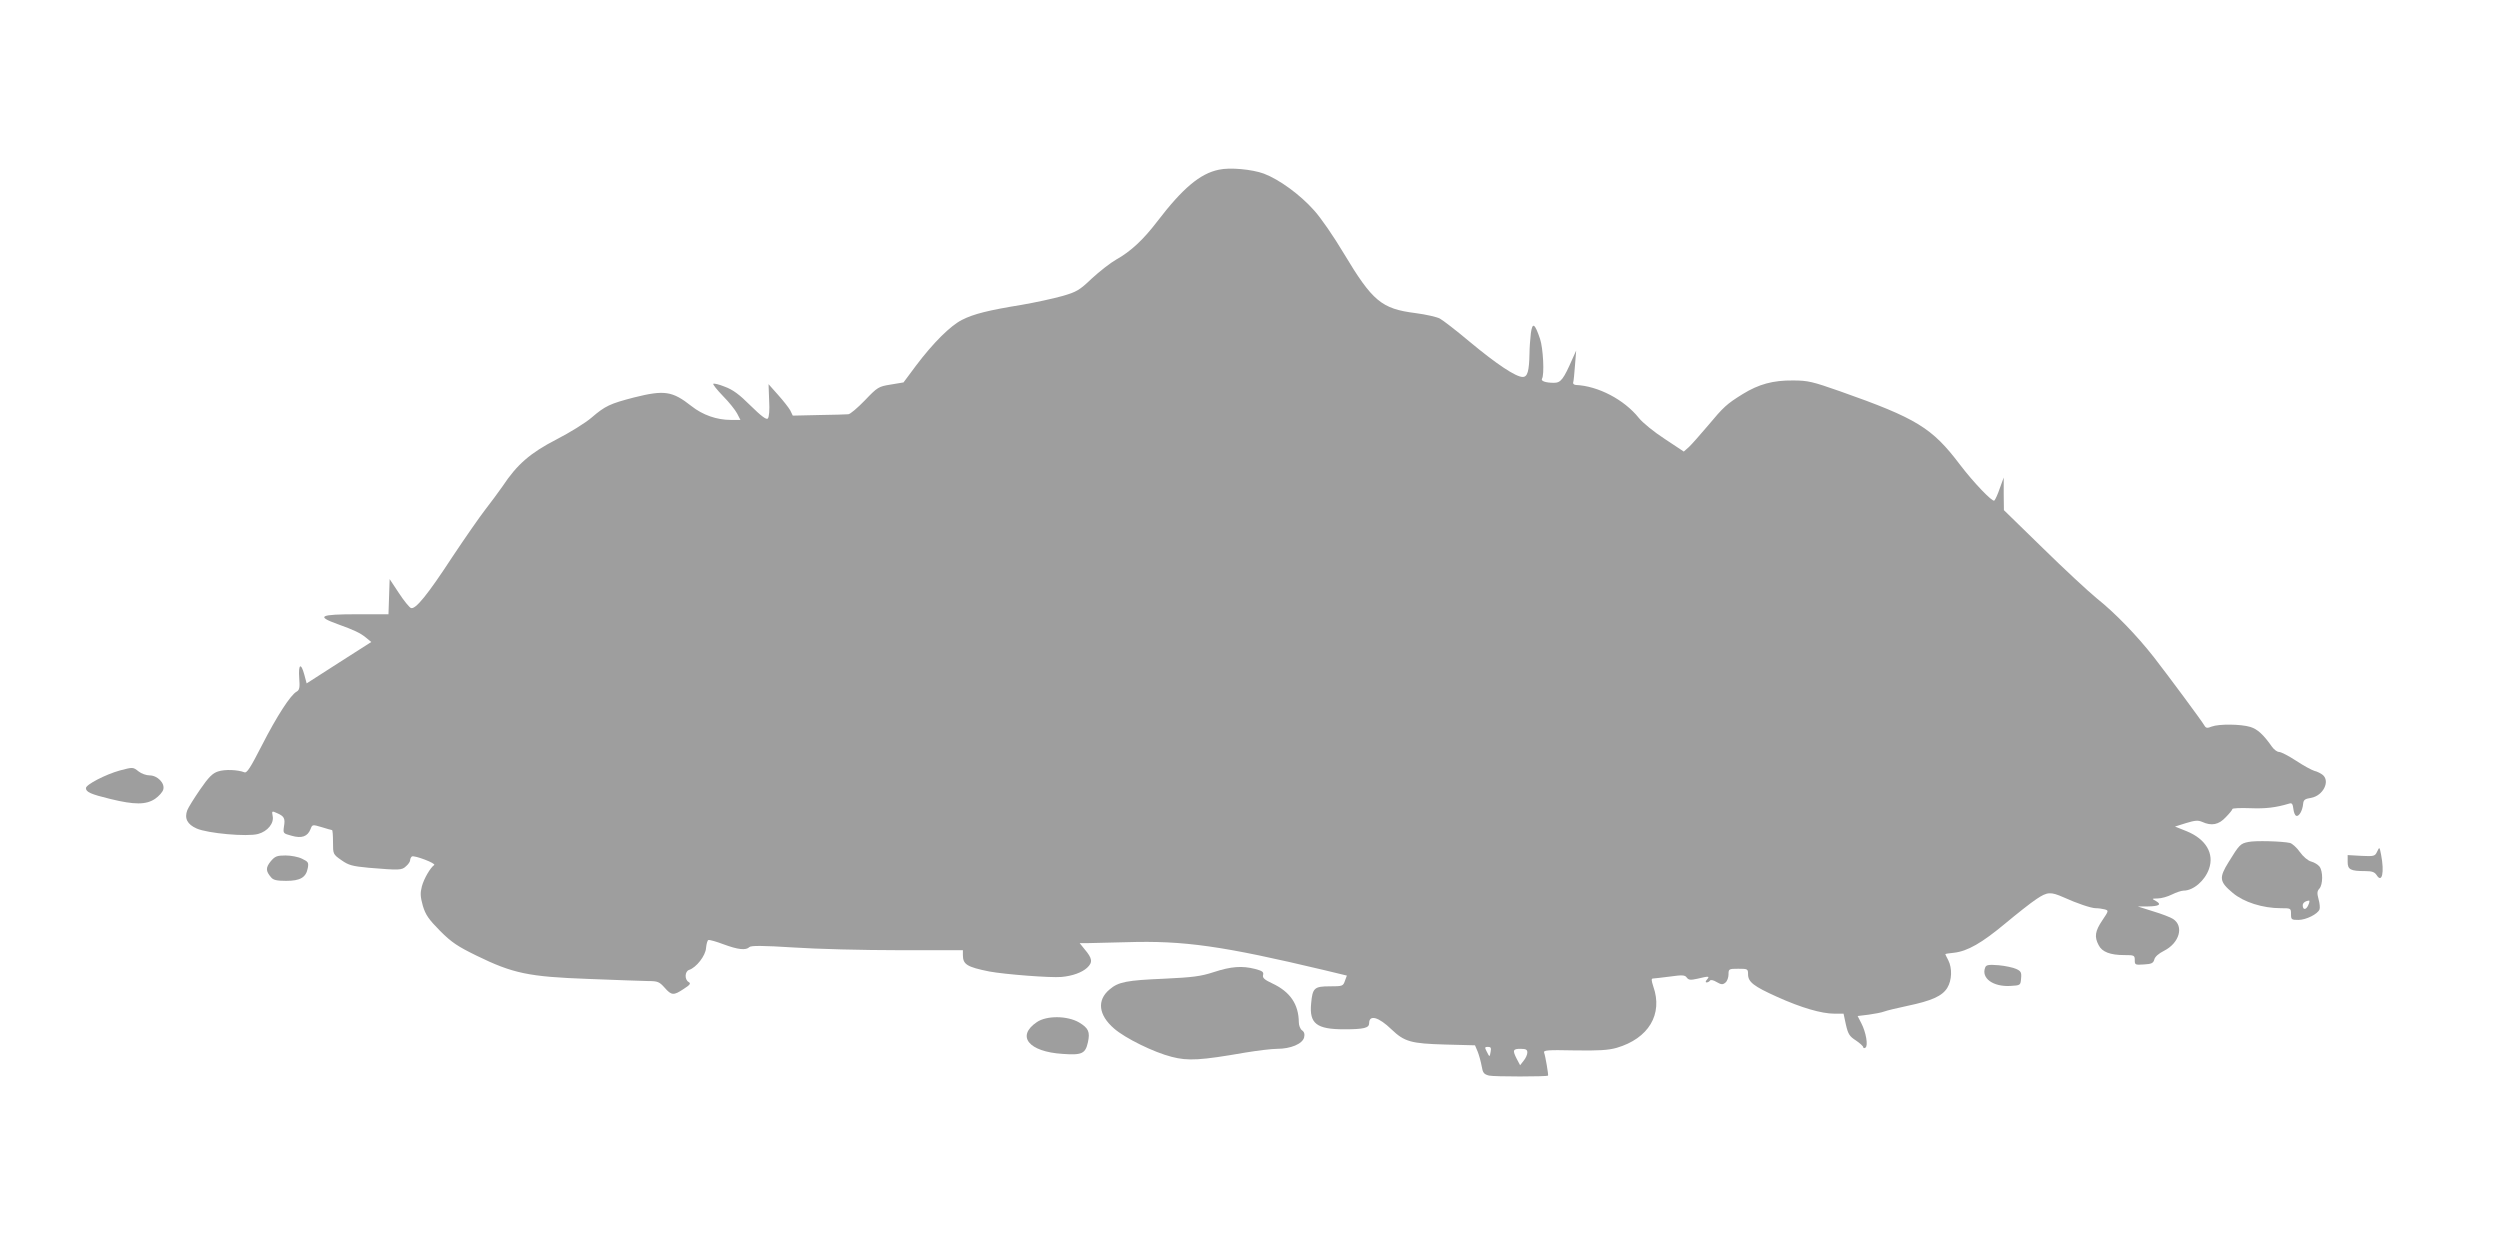 <?xml version="1.0" standalone="no"?>
<!DOCTYPE svg PUBLIC "-//W3C//DTD SVG 20010904//EN"
 "http://www.w3.org/TR/2001/REC-SVG-20010904/DTD/svg10.dtd">
<svg version="1.0" xmlns="http://www.w3.org/2000/svg"
 width="1280pt" height="640pt" viewBox="0 0 1280 640"
 preserveAspectRatio="xMidYMid meet">
<g transform="translate(0,640) scale(0.1,-0.1)"
fill="#9e9e9e" stroke="none">
<path d="M6240 5531 c-96 -20 -185 -95 -315 -265 -71 -93 -135 -153 -210 -195
-30 -17 -86 -61 -125 -97 -63 -60 -78 -69 -152 -90 -46 -13 -139 -33 -208 -45
-166 -27 -245 -46 -305 -77 -59 -30 -146 -116 -235 -234 l-64 -86 -66 -11
c-62 -10 -67 -13 -132 -81 -37 -38 -75 -71 -85 -71 -10 -1 -78 -3 -151 -4
l-133 -3 -13 27 c-8 14 -36 50 -63 80 l-48 54 3 -83 c3 -50 0 -86 -7 -93 -7
-7 -32 11 -88 66 -58 58 -91 82 -132 97 -29 12 -56 18 -59 15 -3 -3 19 -31 50
-63 31 -31 63 -72 72 -89 l17 -33 -49 0 c-72 0 -144 25 -202 71 -98 77 -138
83 -294 44 -123 -32 -147 -43 -217 -103 -31 -27 -112 -77 -180 -112 -134 -69
-202 -128 -276 -240 -21 -30 -61 -84 -89 -120 -28 -36 -103 -144 -167 -240
-128 -196 -190 -272 -213 -263 -8 3 -36 37 -62 77 l-47 71 -3 -90 -3 -90 -159
0 c-194 0 -214 -10 -100 -51 81 -29 115 -45 143 -68 l28 -23 -166 -106 -165
-106 -12 45 c-17 63 -31 54 -26 -17 4 -50 1 -62 -13 -70 -31 -16 -103 -128
-179 -277 -58 -113 -76 -142 -89 -136 -34 13 -100 16 -135 4 -28 -9 -48 -29
-92 -93 -31 -45 -60 -92 -65 -105 -16 -42 0 -73 48 -94 56 -25 259 -43 314
-28 49 13 83 55 75 92 -5 26 -4 27 22 15 37 -16 43 -27 36 -68 -5 -36 -5 -36
39 -48 52 -15 82 -4 97 34 9 24 10 24 57 10 26 -8 50 -15 53 -15 3 0 5 -28 5
-62 0 -61 0 -62 43 -92 37 -26 55 -31 140 -39 158 -13 169 -13 191 8 12 10 21
24 21 31 0 7 4 15 9 19 13 7 126 -36 114 -44 -20 -14 -52 -69 -63 -109 -9 -35
-8 -53 5 -100 14 -46 29 -68 88 -128 60 -60 91 -80 187 -127 186 -91 267 -108
570 -119 140 -6 279 -10 309 -11 49 0 57 -4 84 -34 35 -40 46 -41 98 -6 33 21
37 28 25 35 -22 12 -20 55 2 62 37 12 85 73 87 113 2 20 7 39 12 40 6 2 41 -8
78 -22 73 -27 114 -32 132 -14 8 8 68 8 225 -2 117 -8 360 -14 540 -14 l328 0
0 -25 c0 -48 21 -61 135 -84 81 -15 314 -33 370 -28 56 5 105 23 131 47 30 28
27 48 -13 95 l-25 31 33 0 c19 0 112 3 208 5 293 9 490 -19 1011 -143 l116
-28 -10 -27 c-9 -27 -13 -28 -77 -28 -80 0 -89 -8 -96 -88 -10 -103 28 -132
169 -132 102 0 128 7 128 31 0 46 49 32 115 -32 66 -63 100 -72 273 -77 l154
-4 14 -33 c7 -18 16 -51 20 -73 6 -35 11 -42 38 -49 25 -6 297 -6 302 0 3 3
-14 102 -20 117 -5 13 15 15 155 12 125 -2 173 1 216 13 164 48 238 172 188
314 -10 31 -11 41 -2 41 7 0 46 5 87 10 64 9 77 8 86 -5 10 -13 19 -14 55 -6
59 14 64 14 49 -4 -8 -9 -9 -15 -2 -15 6 0 13 4 17 9 3 6 18 3 34 -7 24 -14
32 -14 45 -3 9 7 16 26 16 42 0 28 2 29 50 29 48 0 50 -1 50 -28 0 -40 29 -62
149 -116 124 -56 228 -86 293 -86 l47 0 12 -56 c11 -48 18 -60 51 -81 21 -14
38 -30 38 -35 0 -5 5 -6 11 -2 15 9 3 79 -21 125 l-19 37 57 7 c30 4 66 11 79
16 13 5 67 18 119 29 124 26 178 50 204 92 24 39 26 101 5 142 -8 15 -15 29
-15 31 0 1 20 5 45 7 69 8 142 50 261 149 60 50 132 107 161 126 55 37 72 38
138 9 68 -31 142 -56 165 -56 14 0 35 -3 46 -6 21 -6 21 -7 -12 -56 -37 -55
-42 -84 -19 -127 17 -35 60 -51 131 -51 51 0 54 -1 54 -26 0 -24 2 -25 47 -22
39 2 48 7 53 25 3 14 22 31 50 45 79 40 103 126 46 163 -12 8 -58 26 -102 39
l-79 25 51 0 c60 1 73 10 42 28 -22 12 -22 12 10 13 18 0 50 9 72 20 22 11 49
20 60 20 50 0 109 51 130 111 28 79 -16 153 -114 193 l-60 24 57 18 c46 14 61
15 82 6 48 -22 85 -15 121 24 19 19 34 38 34 42 0 4 41 6 92 4 79 -3 130 3
200 24 13 4 17 -3 20 -27 2 -18 8 -34 15 -36 14 -5 32 27 35 61 2 21 9 26 41
31 61 11 98 84 60 117 -10 8 -29 18 -43 21 -14 4 -56 27 -94 52 -38 25 -77 45
-87 45 -10 0 -26 12 -36 26 -44 63 -75 91 -111 102 -49 15 -161 16 -198 2 -22
-9 -29 -8 -36 3 -11 21 -187 258 -260 352 -87 111 -198 226 -292 301 -43 35
-168 151 -277 258 l-199 194 -1 83 0 84 -20 -55 c-10 -30 -23 -58 -28 -63 -9
-9 -106 92 -176 184 -143 189 -221 237 -615 376 -140 49 -163 55 -240 55 -103
1 -175 -19 -258 -70 -82 -51 -97 -65 -178 -162 -40 -47 -83 -96 -97 -109 l-26
-23 -98 65 c-54 35 -113 83 -132 107 -75 94 -209 164 -323 169 -10 1 -16 7
-13 14 2 6 6 46 9 87 l6 75 -18 -40 c-47 -107 -60 -125 -96 -125 -42 0 -68 9
-61 21 13 20 6 157 -10 204 -27 80 -39 87 -47 29 -3 -27 -7 -74 -7 -105 -2
-90 -10 -119 -35 -119 -35 0 -134 66 -271 180 -69 58 -138 111 -153 119 -15 8
-71 21 -125 28 -174 22 -220 61 -367 306 -50 84 -118 183 -152 220 -72 81
-178 158 -257 188 -60 22 -174 33 -231 20z m1392 -4516 c-5 -29 -5 -29 -21 3
-10 19 -9 22 7 22 15 0 18 -5 14 -25z m188 -4 c0 -10 -8 -29 -19 -42 l-18 -23
-17 32 c-23 45 -20 52 19 52 28 0 35 -4 35 -19z"/>
<path d="M613 2455 c-72 -20 -173 -72 -173 -90 0 -20 23 -31 126 -56 123 -30
182 -30 228 1 20 14 39 35 42 48 9 32 -30 72 -70 72 -17 0 -42 9 -56 20 -29
23 -29 23 -97 5z"/>
<path d="M11511 2089 c-40 -8 -46 -14 -100 -102 -51 -82 -48 -101 21 -159 56
-47 153 -78 246 -78 51 0 52 0 52 -30 0 -28 2 -30 38 -30 39 0 99 30 108 54 3
8 1 31 -5 52 -8 30 -8 41 4 54 19 21 19 89 1 113 -8 10 -27 22 -43 26 -16 4
-41 25 -58 49 -16 23 -39 43 -50 46 -39 9 -180 13 -214 5z m307 -324 c-11 -25
-28 -25 -28 0 0 12 13 22 32 24 4 1 3 -10 -4 -24z"/>
<path d="M12171 2040 c-11 -24 -16 -25 -81 -22 l-70 4 0 -35 c0 -39 14 -47 90
-47 35 0 48 -5 58 -20 28 -45 41 13 23 105 -8 40 -8 40 -20 15z"/>
<path d="M1386 1990 c-26 -32 -26 -50 2 -82 11 -14 30 -18 77 -18 72 0 102 17
111 66 5 28 2 32 -29 47 -19 10 -58 17 -85 17 -44 0 -54 -4 -76 -30z"/>
<path d="M10164 1446 c-21 -54 40 -99 129 -94 52 3 52 3 55 39 3 30 -1 37 -25
48 -15 7 -56 16 -90 19 -52 4 -64 2 -69 -12z"/>
<path d="M6215 1423 c-67 -22 -108 -27 -255 -34 -190 -8 -234 -16 -279 -55
-66 -55 -57 -131 23 -200 57 -50 204 -122 295 -145 84 -22 148 -18 378 22 61
10 134 19 162 19 69 0 129 25 138 58 4 17 1 29 -11 37 -9 7 -16 25 -16 41 -1
92 -44 156 -136 199 -41 19 -51 29 -47 43 4 16 -4 21 -41 31 -67 17 -122 13
-211 -16z"/>
<path d="M5309 1167 c-107 -72 -43 -152 132 -163 98 -7 116 1 129 59 12 54 3
73 -45 102 -60 35 -166 36 -216 2z"/>
</g>
</svg>
